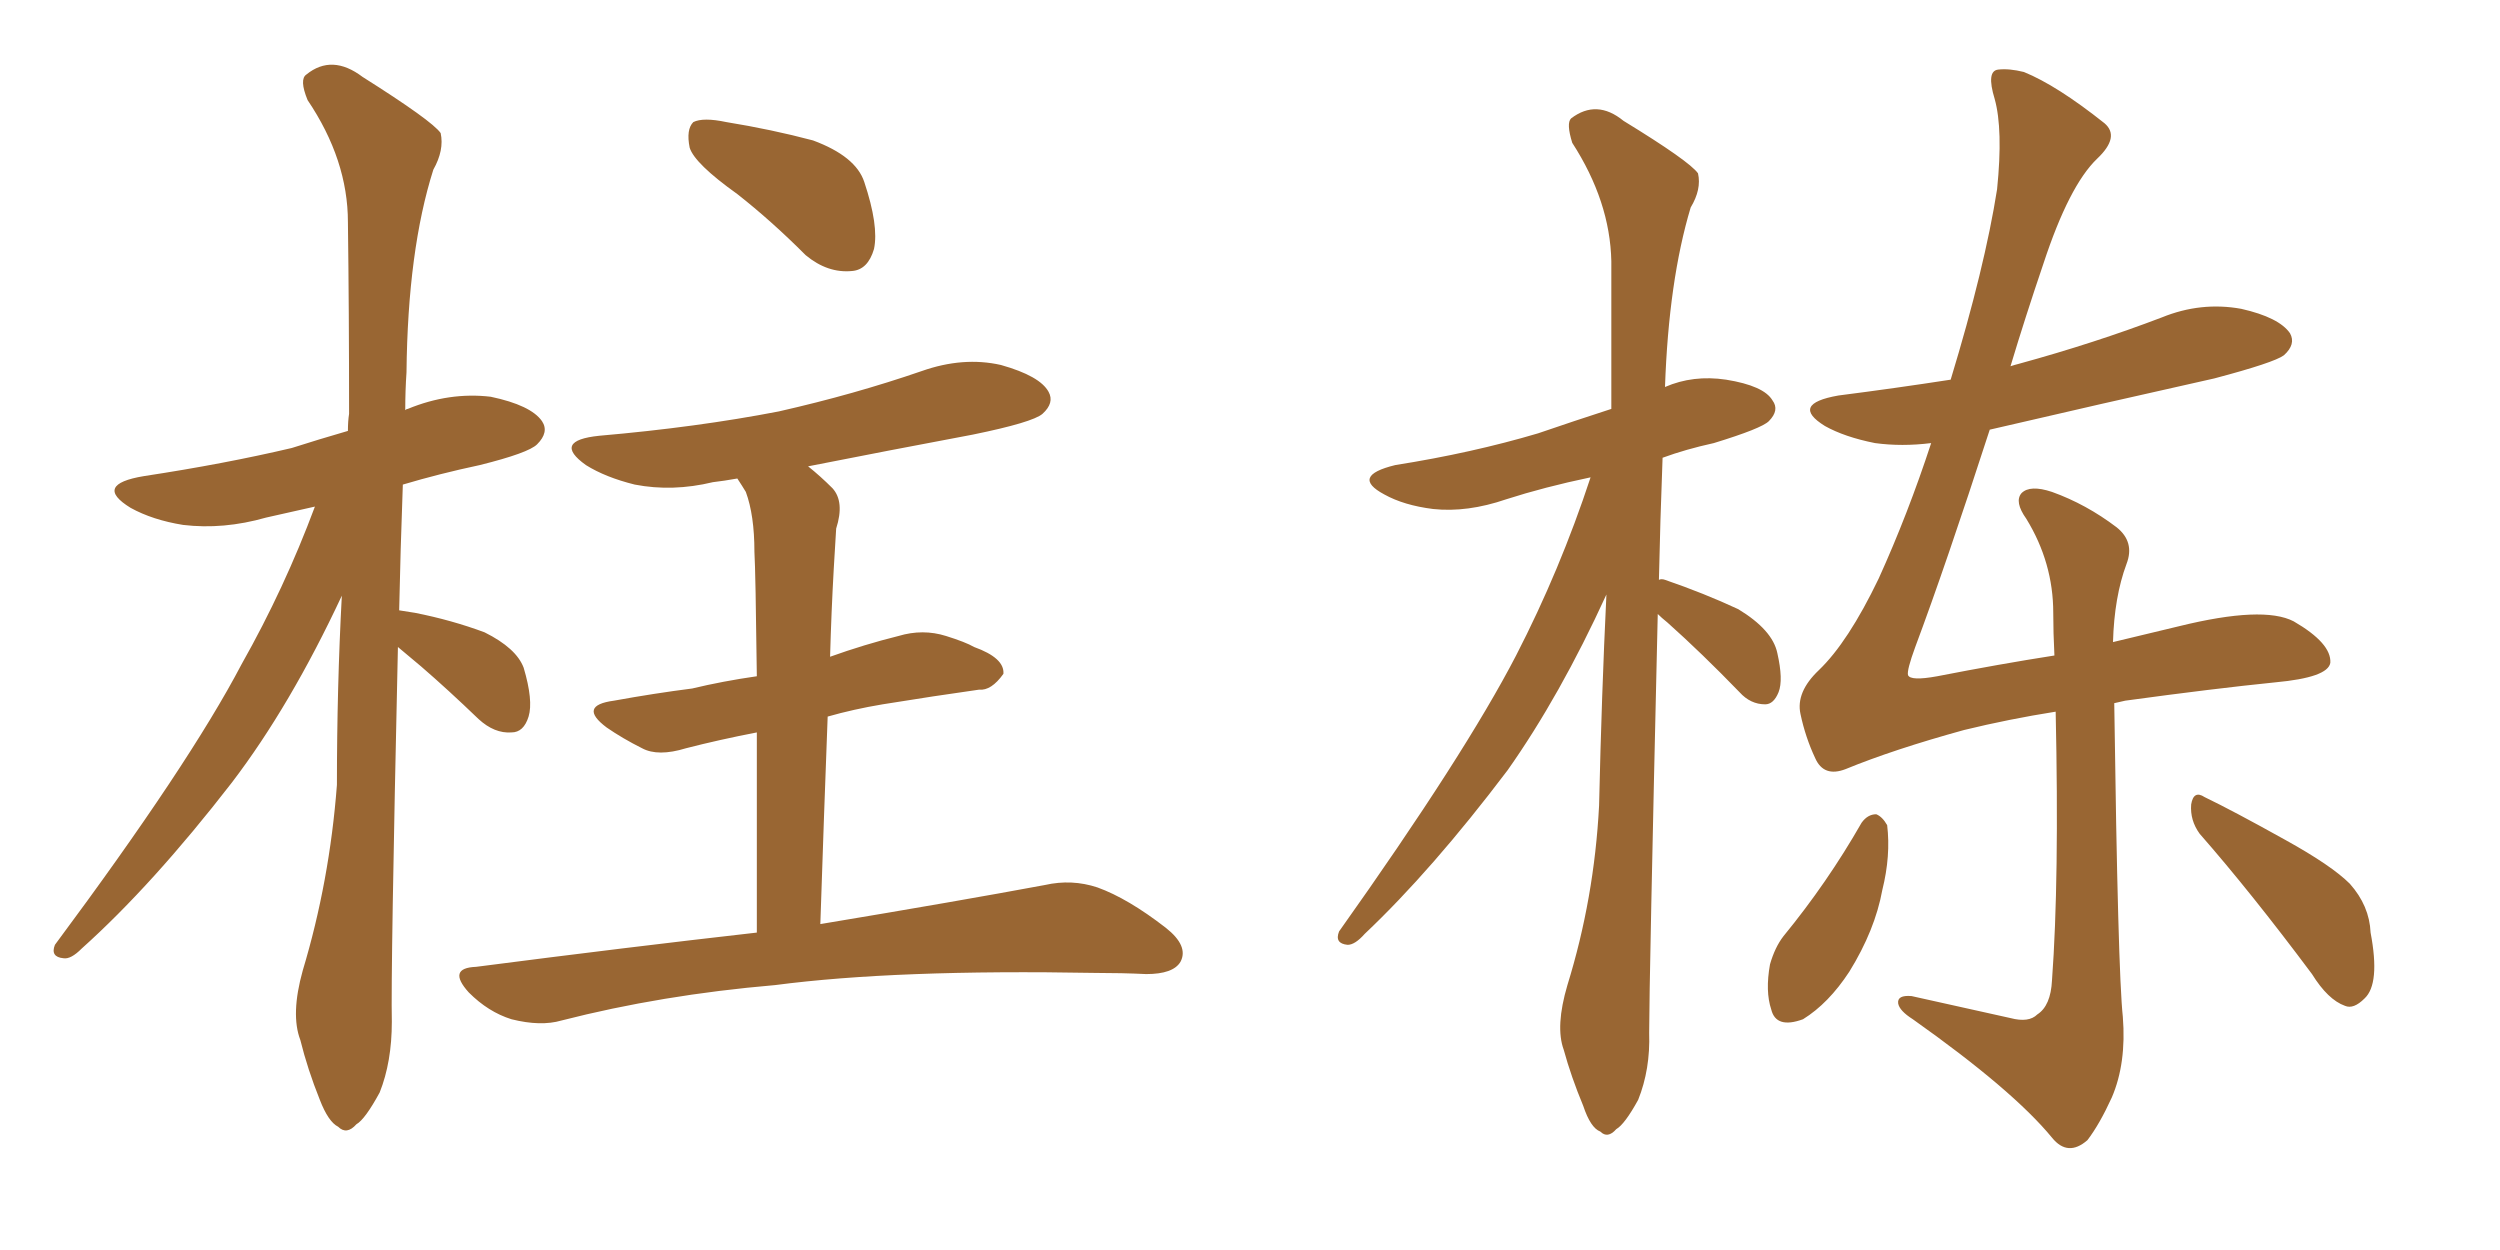<svg xmlns="http://www.w3.org/2000/svg" xmlns:xlink="http://www.w3.org/1999/xlink" width="300" height="150"><path fill="#996633" padding="10" d="M47.75 77.64L47.75 77.64Q46.88 116.75 47.02 122.61L47.02 122.61Q47.02 127.44 45.56 131.10L45.56 131.10Q43.80 134.33 42.77 134.91L42.77 134.91Q41.60 136.23 40.58 135.21L40.58 135.21Q39.40 134.62 38.38 131.98L38.38 131.98Q36.91 128.32 36.04 124.80L36.04 124.80Q34.86 121.73 36.33 116.46L36.33 116.46Q39.55 105.76 40.43 94.19L40.43 94.19Q40.43 82.47 41.02 71.48L41.02 71.48Q34.86 84.67 27.83 93.90L27.83 93.90Q18.31 106.20 9.81 113.82L9.81 113.82Q8.50 115.14 7.62 114.99L7.62 114.99Q6.01 114.84 6.59 113.38L6.59 113.38Q22.71 91.70 29.00 79.69L29.00 79.69Q34.13 70.61 37.79 60.79L37.79 60.79Q34.57 61.52 31.93 62.11L31.93 62.11Q26.81 63.57 21.97 62.99L21.97 62.99Q18.31 62.40 15.67 60.94L15.67 60.94Q11.13 58.15 17.29 57.13L17.29 57.13Q26.95 55.66 35.01 53.76L35.01 53.76Q38.23 52.73 41.75 51.71L41.75 51.71Q41.75 50.54 41.89 49.66L41.89 49.66Q41.89 37.35 41.75 26.66L41.75 26.66Q41.75 19.19 36.91 12.01L36.91 12.01Q35.89 9.52 36.77 8.94L36.77 8.94Q39.84 6.45 43.51 9.23L43.51 9.23Q51.86 14.50 52.88 15.97L52.88 15.97Q53.32 18.02 52.00 20.36L52.00 20.36Q48.93 30.03 48.78 44.68L48.78 44.68Q48.63 46.88 48.63 49.22L48.63 49.22Q48.78 49.07 48.93 49.07L48.93 49.07Q53.91 47.02 58.89 47.61L58.89 47.61Q63.72 48.63 65.04 50.54L65.04 50.54Q65.92 51.86 64.45 53.32L64.45 53.32Q63.43 54.35 57.57 55.81L57.57 55.81Q52.73 56.84 48.34 58.15L48.34 58.15Q48.05 66.06 47.90 73.24L47.90 73.24Q48.78 73.39 49.80 73.54L49.80 73.54Q54.20 74.41 58.15 75.88L58.15 75.88Q61.96 77.78 62.84 80.13L62.84 80.13Q64.01 84.08 63.43 85.99L63.43 85.99Q62.84 87.89 61.38 87.89L61.38 87.89Q59.33 88.04 57.42 86.28L57.42 86.28Q53.76 82.76 50.54 79.98L50.54 79.98Q48.78 78.52 47.75 77.64ZM88.48 23.29L88.48 23.29Q83.35 19.63 82.76 17.72L82.76 17.72Q82.32 15.53 83.20 14.65L83.20 14.65Q84.38 14.06 87.16 14.65L87.16 14.65Q92.58 15.53 97.56 16.85L97.56 16.85Q102.69 18.75 103.71 21.83L103.71 21.83Q105.47 27.10 104.88 29.88L104.88 29.88Q104.15 32.37 102.25 32.52L102.25 32.52Q99.32 32.81 96.68 30.62L96.68 30.62Q92.58 26.51 88.48 23.29ZM90.82 111.91L90.82 111.91L90.82 111.91Q90.82 97.56 90.82 87.89L90.82 87.89Q86.28 88.77 82.32 89.79L82.32 89.79Q78.96 90.82 77.05 89.79L77.05 89.79Q74.71 88.62 72.80 87.30L72.80 87.30Q69.29 84.67 73.68 84.08L73.68 84.08Q78.52 83.20 83.06 82.62L83.06 82.62Q86.72 81.74 90.82 81.15L90.82 81.15Q90.67 68.55 90.53 66.21L90.53 66.21Q90.53 61.82 89.50 59.03L89.50 59.03Q89.06 58.30 88.48 57.42L88.48 57.42Q86.87 57.71 85.55 57.86L85.55 57.86Q80.71 59.03 76.17 58.15L76.17 58.15Q72.66 57.28 70.31 55.81L70.31 55.81Q66.21 52.88 71.92 52.29L71.92 52.29Q83.64 51.27 93.46 49.37L93.46 49.37Q102.54 47.31 110.60 44.53L110.60 44.53Q115.58 42.77 120.12 43.80L120.12 43.80Q124.80 45.12 125.83 47.02L125.83 47.02Q126.56 48.34 125.10 49.66L125.10 49.66Q123.93 50.68 116.75 52.15L116.75 52.15Q106.64 54.05 96.97 55.96L96.97 55.96Q98.44 57.13 99.90 58.59L99.90 58.59Q101.37 60.21 100.34 63.43L100.34 63.43Q100.20 65.48 100.05 68.26L100.05 68.26Q99.76 73.39 99.61 78.81L99.61 78.81Q103.71 77.34 107.81 76.32L107.81 76.32Q110.74 75.44 113.53 76.32L113.53 76.32Q115.87 77.05 116.89 77.64L116.89 77.64Q120.56 78.96 120.41 80.86L120.41 80.86Q118.95 82.91 117.48 82.76L117.48 82.76Q112.21 83.50 105.91 84.52L105.91 84.52Q102.39 85.11 99.32 85.99L99.32 85.99Q98.88 97.56 98.44 110.89L98.44 110.89Q115.14 108.11 125.39 106.20L125.39 106.20Q128.61 105.47 131.69 106.49L131.69 106.49Q135.35 107.81 139.89 111.33L139.89 111.33Q142.68 113.53 141.65 115.43L141.65 115.43Q140.77 116.89 137.55 116.89L137.55 116.89Q134.62 116.75 131.40 116.75L131.40 116.75Q107.52 116.31 93.02 118.21L93.02 118.21Q79.39 119.38 67.38 122.46L67.38 122.46Q64.89 123.19 61.38 122.31L61.38 122.31Q58.59 121.44 56.25 119.09L56.25 119.09Q53.61 116.16 57.13 116.02L57.13 116.02Q75.29 113.67 90.82 111.91ZM198.93 73.68L198.93 73.68Q197.90 118.07 197.90 123.93L197.90 123.93Q198.05 128.32 196.58 131.98L196.58 131.98Q194.97 134.91 193.95 135.50L193.95 135.50Q192.92 136.67 192.04 135.79L192.04 135.79Q190.87 135.35 189.99 132.71L189.99 132.71Q188.53 129.20 187.65 125.98L187.65 125.98Q186.62 123.19 188.09 118.21L188.09 118.21Q191.31 107.81 191.89 96.68L191.89 96.68Q192.19 83.35 192.77 71.34L192.77 71.34Q187.21 83.50 180.91 92.43L180.91 92.43Q171.83 104.44 163.77 112.06L163.77 112.06Q162.60 113.38 161.72 113.38L161.72 113.38Q160.11 113.23 160.69 111.77L160.69 111.77Q175.78 90.53 181.93 78.66L181.93 78.66Q187.21 68.41 190.87 57.28L190.87 57.28Q185.30 58.45 180.76 59.91L180.76 59.91Q176.07 61.52 171.97 61.08L171.97 61.08Q168.46 60.64 166.11 59.33L166.11 59.33Q162.01 57.13 167.43 55.81L167.43 55.81Q176.66 54.35 184.57 52.00L184.57 52.00Q188.82 50.54 193.36 49.07L193.36 49.07Q193.36 39.70 193.36 31.35L193.36 31.35Q193.21 24.17 188.67 17.14L188.67 17.14Q187.94 14.79 188.53 14.21L188.53 14.21Q191.60 11.87 194.82 14.50L194.82 14.50Q202.73 19.34 203.76 20.80L203.76 20.80Q204.20 22.71 202.88 24.90L202.88 24.90Q200.24 33.69 199.80 46.44L199.80 46.44Q203.17 44.97 207.13 45.56L207.13 45.56Q211.67 46.29 212.70 48.05L212.70 48.05Q213.57 49.22 212.26 50.54L212.26 50.54Q211.38 51.42 205.66 53.17L205.66 53.17Q202.29 53.91 199.51 54.93L199.51 54.93Q199.22 62.55 199.07 69.58L199.07 69.58Q199.37 69.43 199.80 69.58L199.80 69.58Q204.49 71.19 208.59 73.10L208.59 73.10Q212.70 75.59 213.28 78.37L213.28 78.37Q214.01 81.59 213.43 83.06L213.43 83.06Q212.84 84.52 211.82 84.52L211.82 84.52Q210.06 84.52 208.74 83.06L208.74 83.06Q204.20 78.37 200.10 74.71L200.10 74.71Q199.37 74.12 198.93 73.68ZM223.39 98.73L223.39 98.73Q224.12 97.71 225.15 97.71L225.15 97.71Q225.88 98.00 226.46 99.02L226.46 99.02Q226.90 102.69 225.88 106.79L225.88 106.79Q225 111.62 221.92 116.60L221.92 116.60Q219.43 120.41 216.36 122.31L216.36 122.31Q213.13 123.49 212.55 121.14L212.55 121.14Q211.82 118.95 212.40 115.72L212.40 115.72Q212.99 113.67 214.01 112.35L214.01 112.35Q219.29 105.91 223.39 98.73ZM263.96 100.05L263.96 100.05Q262.79 98.44 262.94 96.53L262.94 96.53Q263.23 94.78 264.55 95.65L264.55 95.65Q267.92 97.27 274.22 100.78L274.22 100.78Q279.79 103.86 281.98 106.05L281.98 106.05Q284.33 108.69 284.47 111.91L284.47 111.91Q285.64 118.07 283.74 119.82L283.74 119.82Q282.42 121.14 281.40 120.70L281.40 120.70Q279.35 119.97 277.44 116.89L277.44 116.89Q270.12 107.08 263.96 100.05ZM253.71 84.38L253.71 84.38L253.71 84.38Q254.15 116.60 254.74 122.02L254.74 122.02Q255.18 127.59 253.42 131.69L253.42 131.69Q251.95 134.91 250.49 136.82L250.49 136.82Q248.14 138.87 246.24 136.52L246.24 136.52Q241.55 130.81 229.54 122.31L229.54 122.31Q227.93 121.29 227.78 120.41L227.78 120.41Q227.64 119.38 229.39 119.53L229.39 119.53Q235.40 120.85 241.26 122.17L241.26 122.17Q243.46 122.75 244.48 121.73L244.48 121.73Q246.09 120.70 246.24 117.63L246.24 117.63Q247.12 105.62 246.68 85.40L246.68 85.40Q241.11 86.28 235.69 87.60L235.69 87.60Q227.20 89.94 221.48 92.29L221.48 92.29Q218.85 93.31 217.82 90.97L217.82 90.97Q216.65 88.48 216.06 85.69L216.06 85.69Q215.48 83.06 218.26 80.42L218.26 80.42Q221.78 77.05 225.44 69.43L225.44 69.43Q228.96 61.67 231.74 53.17L231.74 53.17Q228.22 53.61 225 53.17L225 53.17Q221.34 52.44 218.99 51.12L218.99 51.12Q214.75 48.49 220.61 47.46L220.61 47.46Q227.49 46.58 234.08 45.56L234.08 45.56Q238.18 32.08 239.65 22.71L239.65 22.71Q240.38 15.53 239.36 11.87L239.36 11.87Q238.33 8.50 239.79 8.35L239.79 8.35Q241.11 8.20 242.87 8.64L242.87 8.64Q246.83 10.25 252.54 14.79L252.54 14.79Q254.44 16.41 251.66 19.04L251.66 19.04Q248.29 22.27 245.21 31.64L245.21 31.64Q243.02 38.09 241.26 43.95L241.26 43.95Q241.70 43.80 242.29 43.65L242.29 43.65Q251.37 41.16 259.42 38.09L259.42 38.09Q264.11 36.18 268.95 37.06L268.95 37.06Q273.49 38.09 274.80 39.99L274.80 39.99Q275.54 41.31 274.07 42.63L274.07 42.63Q272.90 43.51 265.72 45.41L265.72 45.41Q251.95 48.49 238.77 51.56L238.77 51.56Q233.50 67.82 229.83 77.64L229.83 77.64Q228.81 80.42 228.96 81.01L228.96 81.01Q229.25 81.74 232.47 81.15L232.47 81.15Q239.94 79.69 246.53 78.66L246.53 78.66Q246.39 75.88 246.39 73.54L246.39 73.54Q246.39 67.53 243.16 62.26L243.16 62.26Q241.70 60.21 242.58 59.18L242.58 59.18Q243.60 58.15 246.24 59.03L246.24 59.03Q250.34 60.50 254.00 63.28L254.00 63.28Q256.20 65.04 255.18 67.68L255.18 67.68Q253.71 71.63 253.56 77.05L253.56 77.05Q257.81 76.03 261.47 75.15L261.47 75.15Q271.58 72.66 275.24 74.56L275.24 74.56Q279.79 77.20 279.64 79.54L279.64 79.54Q279.35 81.30 273.05 81.88L273.05 81.88Q265.72 82.62 255.03 84.08L255.03 84.08Q254.30 84.23 253.71 84.38Z"/></svg>